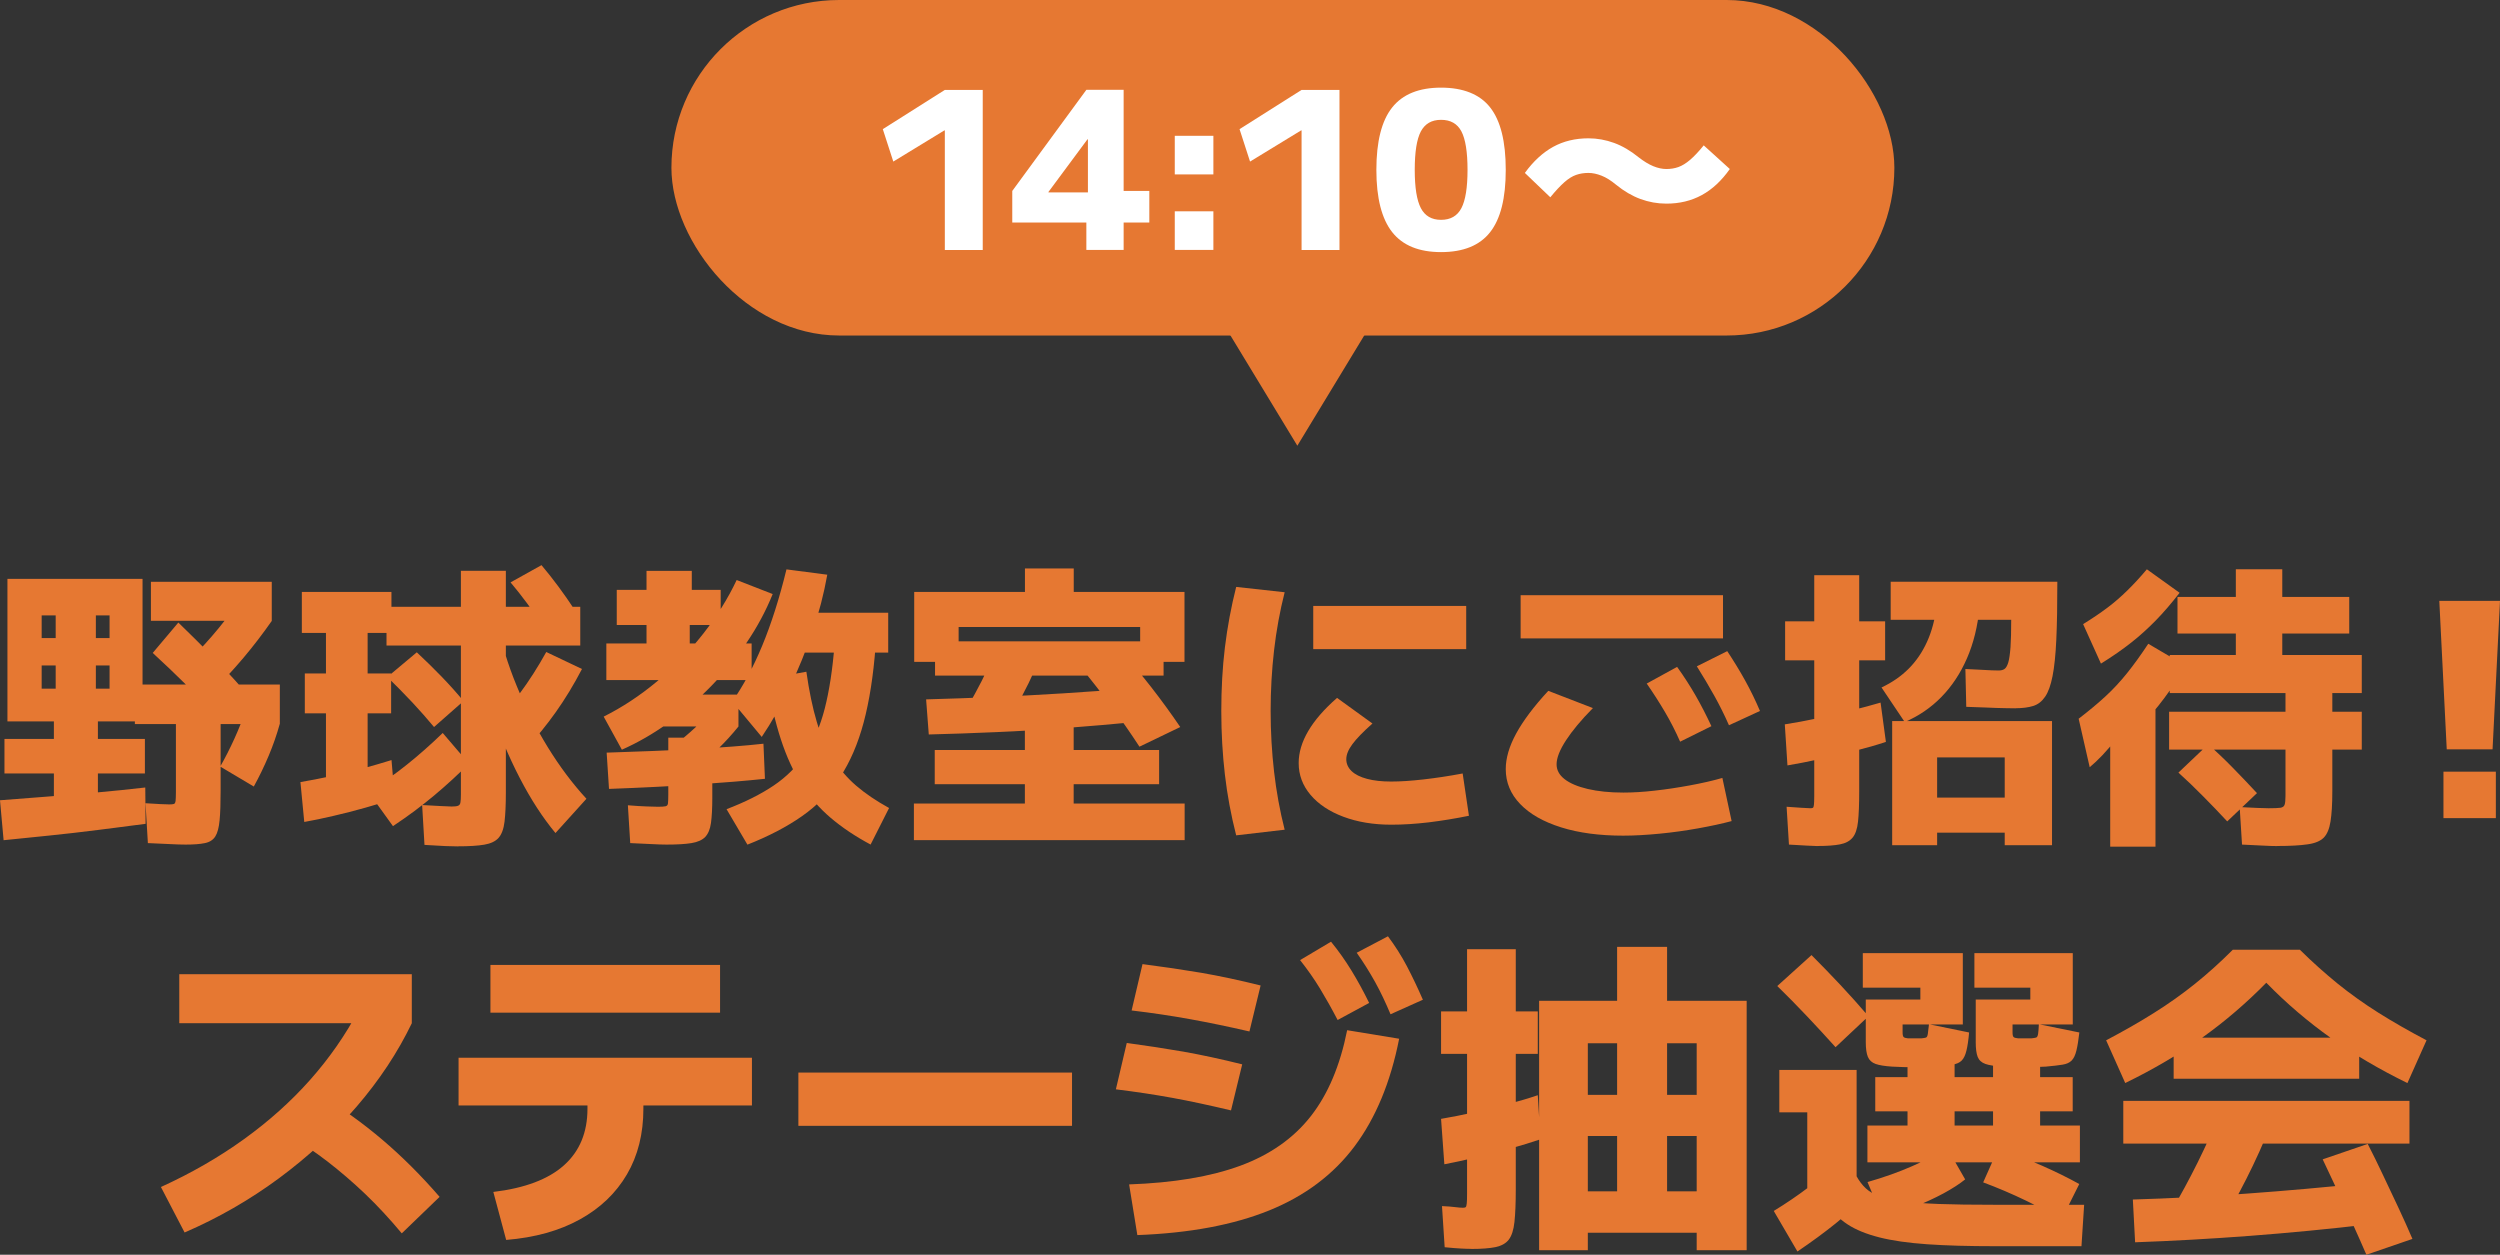 <?xml version="1.0" encoding="UTF-8"?><svg id="_レイヤー_2" xmlns="http://www.w3.org/2000/svg" viewBox="0 0 319.21 160.21"><rect x="0" y="0" width="319.21" height="160.21" fill="#333333" stroke="none"/><defs><style>.cls-1{fill:#fff;}.cls-2{fill:#e67832;}</style></defs><g id="text"><path class="cls-2" d="M20.55,151.56c3.86-1.76,7.39-3.79,10.58-6.09,3.19-2.3,6.01-4.82,8.46-7.58,2.45-2.76,4.51-5.72,6.19-8.88l2.06,1.64h-24.95v-6.26h29.69v6.26c-1.79,3.72-4.14,7.27-7.03,10.63-2.9,3.36-6.22,6.42-9.95,9.18-3.74,2.76-7.75,5.06-12.03,6.91l-3.02-5.8ZM51.3,157.48c-1.57-1.88-3.13-3.56-4.68-5.04-1.55-1.48-3.16-2.86-4.81-4.14-1.65-1.27-3.42-2.46-5.29-3.55l4.49-4.83c2.69,1.6,5.28,3.46,7.79,5.59,2.51,2.13,4.95,4.56,7.33,7.31l-4.83,4.66Z"/><path class="cls-2" d="M63,152.19c4-.48,7.01-1.61,9.01-3.4,2-1.79,3-4.2,3-7.22v-.42h-16.46v-6.09h37.46v6.09h-13.86v.42c0,3.19-.7,5.99-2.1,8.38-1.4,2.39-3.4,4.31-6.01,5.75-2.6,1.44-5.74,2.32-9.41,2.62l-1.64-6.13ZM62.62,129.3v-6.09h29.32v6.09h-29.32Z"/><path class="cls-2" d="M101.94,143.75v-6.8h34.94v6.8h-34.94Z"/><path class="cls-2" d="M157.18,141.78c-2.69-.64-5.18-1.18-7.48-1.6-2.3-.42-4.7-.78-7.22-1.09l1.39-5.92c2.52.34,4.93.71,7.24,1.11,2.31.41,4.81.95,7.5,1.62l-1.43,5.88ZM144.16,151.23c5.68-.2,10.42-.99,14.22-2.39,3.79-1.4,6.79-3.51,8.99-6.32,2.2-2.81,3.74-6.47,4.64-10.98l6.64,1.09c-1.09,5.54-2.99,10.12-5.69,13.73-2.7,3.61-6.34,6.34-10.9,8.19s-10.18,2.9-16.84,3.15l-1.05-6.47ZM159.53,131.7c-2.69-.62-5.21-1.14-7.58-1.57-2.37-.43-4.85-.8-7.46-1.11l1.39-5.92c2.63.34,5.13.71,7.5,1.11,2.37.41,4.89.95,7.58,1.62l-1.43,5.88ZM170.79,130.23c-.76-1.46-1.51-2.79-2.25-4.01-.74-1.22-1.59-2.43-2.54-3.63l3.95-2.35c.98,1.2,1.85,2.44,2.62,3.7.77,1.26,1.52,2.63,2.25,4.12l-4.03,2.18ZM177.55,129.51c-.62-1.48-1.27-2.86-1.97-4.12-.7-1.26-1.48-2.51-2.35-3.74l3.99-2.1c.92,1.23,1.73,2.51,2.42,3.82.69,1.32,1.37,2.74,2.04,4.28l-4.12,1.85Z"/><path class="cls-2" d="M187.86,159.46c-.31,0-.73-.01-1.28-.04-.55-.03-1.25-.08-2.12-.17l-.34-5.25c.67.03,1.23.07,1.68.13.45.06.78.08,1.01.08.17,0,.28-.03.34-.08.06-.06.1-.21.13-.46.03-.25.04-.66.04-1.22v-17.89h-3.32v-5.42h3.32v-7.94h6.22v7.94h2.81v5.42h-2.81v17.3c0,1.76-.06,3.16-.17,4.18-.11,1.02-.36,1.77-.73,2.25s-.95.79-1.7.95c-.76.15-1.78.23-3.07.23ZM184.42,148.66l-.42-5.8c1.32-.22,2.7-.5,4.16-.82,1.46-.32,2.9-.67,4.33-1.05,1.43-.38,2.72-.76,3.86-1.15l.34,5.63c-1.15.39-2.45.79-3.91,1.2-1.46.41-2.92.78-4.39,1.13-1.47.35-2.79.64-3.97.86ZM196.52,159.63v-31.84h26.5v31.84h-6.38v-2.23h-13.9v-5.29h13.9v-7.06h-3.78v7.06h-6.38v-7.06h-3.74v-5.25h3.74v-18.9h6.38v18.9h3.78v-6.59h-13.9v26.42h-6.22Z"/><path class="cls-2" d="M229.5,159.79l-3.02-5.17c1.6-.98,3.07-1.98,4.41-3,1.34-1.02,2.66-2.15,3.95-3.38l3.57,4.24c-1.23,1.32-2.57,2.56-4.01,3.72-1.44,1.16-3.07,2.36-4.89,3.59ZM234.37,133.71c-1.2-1.34-2.44-2.68-3.7-4.01-1.26-1.33-2.51-2.6-3.74-3.8l4.37-3.95c1.2,1.2,2.43,2.47,3.68,3.8,1.25,1.33,2.44,2.67,3.59,4.01l-4.2,3.95ZM230.76,151.73v-9.7h-3.57v-5.42h9.87v15.12h-6.3ZM254.78,159.12c-3.42,0-6.33-.08-8.74-.25-2.41-.17-4.44-.46-6.09-.88-1.65-.42-3-.97-4.05-1.66-1.05-.69-1.88-1.53-2.48-2.54-.6-1.01-1.1-2.21-1.49-3.61h5.12c.34.62.73,1.13,1.18,1.55.45.42,1.04.76,1.76,1.03s1.71.48,2.94.63c1.23.15,2.79.27,4.66.34,1.88.07,4.21.1,7.01.1h11.51l-.34,5.29h-11ZM244.24,136.27c-.28,0-.67,0-1.18-.02-.5-.01-.99-.03-1.47-.06-.92-.06-1.62-.17-2.1-.34s-.81-.47-.99-.9c-.18-.43-.27-1.06-.27-1.87v-5.46h6.97v-1.51h-7.35v-4.41h12.77v9.11h-7.69v1.01c0,.31.04.5.13.59s.27.14.55.17h1.72c.28-.03.48-.06.59-.1.11-.04.19-.2.23-.46s.09-.68.15-1.24l5.12,1.05c-.08.98-.2,1.76-.34,2.33-.14.57-.34.99-.61,1.26s-.66.44-1.18.52c-.52.08-1.23.17-2.12.25-.59.03-1.12.05-1.6.06-.48.01-.92.02-1.34.02ZM238.44,148.41v-4.7h5.12v-8.82h6.01v8.82h4.91v-1.81h-15.04v-4.37h15.04v-2.65h6.01v2.65h4.16v4.37h-4.16v1.81h5.08v4.7h-27.13ZM240.38,155.51l-1.93-4.58c2.07-.59,3.98-1.27,5.73-2.04,1.75-.77,3.23-1.55,4.43-2.33l2.31,4.03c-.73.59-1.65,1.18-2.77,1.79-1.12.6-2.35,1.17-3.68,1.7-1.33.53-2.7,1.01-4.09,1.43ZM258.23,136.27c-.25,0-.63,0-1.13-.02-.5-.01-.98-.03-1.43-.06-.95-.06-1.67-.17-2.16-.34-.49-.17-.82-.47-.99-.9-.17-.43-.25-1.06-.25-1.87v-5.46h6.97v-1.51h-7.14v-4.41h12.56v9.11h-7.69v1.01c0,.31.04.5.13.59s.28.14.59.17h1.68c.28-.03.48-.06.61-.1.13-.04.21-.2.25-.46s.08-.68.1-1.24l5.17,1.05c-.11.98-.24,1.76-.38,2.33-.14.57-.34.99-.61,1.26-.27.27-.65.44-1.16.52-.5.08-1.22.17-2.14.25-.56.03-1.09.05-1.58.06-.49.01-.96.02-1.41.02ZM263.22,155.72c-1.32-.78-2.84-1.6-4.58-2.44-1.74-.84-3.54-1.61-5.42-2.31l1.89-4.24c2.02.64,3.9,1.35,5.65,2.12,1.75.77,3.32,1.55,4.73,2.33l-2.27,4.54Z"/><path class="cls-2" d="M271.36,138.29l-2.44-5.46c2.24-1.18,4.28-2.34,6.13-3.51,1.85-1.16,3.58-2.39,5.21-3.7,1.62-1.3,3.23-2.75,4.83-4.35h8.57c1.62,1.6,3.24,3.04,4.85,4.35,1.61,1.3,3.34,2.53,5.19,3.7,1.85,1.16,3.89,2.33,6.13,3.51l-2.44,5.46c-3.56-1.74-6.81-3.65-9.77-5.75-2.95-2.1-5.71-4.45-8.25-7.06-2.55,2.6-5.3,4.96-8.25,7.06-2.95,2.1-6.21,4.02-9.77,5.75ZM271.11,146.02v-5.46h36.54v5.46h-36.54ZM272.62,158.62l-.29-5.46c4.76-.14,9.63-.39,14.62-.76,4.98-.36,10.02-.81,15.12-1.34l.59,5.25c-5.26.62-10.4,1.11-15.39,1.49-5,.38-9.88.65-14.64.82ZM283.25,156.94l-6.01-2.31c1.15-1.93,2.27-4,3.36-6.19,1.09-2.2,2.11-4.46,3.07-6.78l6.34,1.81c-.98,2.44-2.04,4.79-3.19,7.06-1.15,2.27-2.34,4.41-3.57,6.43ZM277.54,137.74v-5.25h23.69v5.25h-23.69ZM302.15,160.21c-.53-1.23-1.12-2.56-1.76-3.97-.64-1.41-1.3-2.83-1.95-4.24-.66-1.41-1.28-2.74-1.87-3.97l5.75-1.97c.62,1.2,1.27,2.53,1.95,3.97.69,1.44,1.36,2.87,2.02,4.28.66,1.41,1.24,2.71,1.74,3.88l-5.88,2.02Z"/><path class="cls-2" d="M.46,107.27l-.46-5.09c1.95-.15,3.98-.31,6.08-.47,2.1-.16,4.21-.34,6.33-.53s4.16-.4,6.14-.63l.04,4.64c-1.93.25-3.95.51-6.06.78-2.12.27-4.21.51-6.27.72-2.07.22-4,.41-5.79.59ZM6.88,103.89v-5.13H.57v-4.41h6.31v-2.24h-1.56v-4.18h1.79v-2.96h-1.79v-3.5h1.79v-2.89h5.13v2.89h1.75v3.5h-1.75v2.96h1.75v-9.35H5.32v13.53H.95v-18.2h17.25v18.2h-5.7v2.24h6v4.41h-6v5.13h-5.62ZM23.67,107.84c-.51,0-1.14-.02-1.9-.06-.76-.04-1.72-.08-2.89-.13l-.3-5.09c.73.05,1.36.09,1.88.11.52.03.91.04,1.16.04.28,0,.47-.02.59-.06.11-.04.18-.17.21-.4.02-.23.04-.59.04-1.1v-8.7h-5.24v-5.05h18.51v5.05h-7.56v8.44c0,1.62-.04,2.9-.13,3.84-.09.94-.27,1.63-.55,2.07-.28.44-.72.73-1.33.85-.61.13-1.43.19-2.47.19ZM19.27,79.27v-4.98h15.43v4.98h-15.43ZM28.01,91.81c-1.42-1.52-2.83-2.97-4.22-4.35s-2.82-2.74-4.29-4.09l3.27-3.88c1.49,1.44,2.93,2.87,4.31,4.28,1.38,1.41,2.72,2.84,4.01,4.31l-3.08,3.72ZM27.06,88.35l-3-3.95c1.39-1.34,2.69-2.76,3.9-4.24,1.2-1.48,2.38-3.05,3.52-4.69l3.23,3.8c-1.17,1.67-2.38,3.25-3.63,4.73-1.25,1.48-2.59,2.93-4.01,4.35ZM32.41,100.43l-4.29-2.55c.63-1.11,1.23-2.29,1.79-3.52.56-1.23,1.06-2.49,1.52-3.78l4.29,1.86c-.38,1.37-.85,2.72-1.41,4.05-.56,1.33-1.19,2.64-1.9,3.93Z"/><path class="cls-2" d="M38.85,104.95l-.49-5.09c1.19-.2,2.47-.45,3.84-.74,1.37-.29,2.73-.62,4.08-.99,1.35-.37,2.59-.73,3.71-1.08l.42,4.94c-1.17.38-2.42.76-3.76,1.14-1.34.38-2.69.73-4.05,1.04-1.36.32-2.6.58-3.74.78ZM41.62,100.28v-9.2h-2.7v-5.09h2.7v-5.17h-3.08v-5.24h11.44v5.24h-3.04v5.17h3v5.09h-3v9.2h-5.32ZM50.18,105.49l-3.15-4.37c1.8-1.14,3.45-2.3,4.94-3.5,1.49-1.19,3.01-2.53,4.56-4.03l3.34,3.91c-1.32,1.34-2.79,2.69-4.41,4.05-1.62,1.36-3.38,2.67-5.28,3.93ZM58.46,108.07c-.35,0-.89-.01-1.6-.04-.71-.03-1.6-.08-2.66-.15l-.3-5.09c.91.05,1.7.1,2.36.13.66.04,1.13.06,1.41.06.38,0,.65-.03.82-.1.16-.06.27-.2.3-.42.04-.21.06-.56.06-1.04v-19h-9.5v-4.94h9.5v-4.6h5.74v4.6h9.5v4.94h-9.5v18.77c0,1.57-.06,2.82-.17,3.74-.11.92-.37,1.61-.76,2.05-.39.44-1,.73-1.82.87-.82.14-1.94.21-3.36.21ZM55.42,92.83c-.84-1.01-1.76-2.06-2.77-3.14-1.01-1.08-2.08-2.16-3.19-3.25l3.76-3.15c1.11,1.04,2.18,2.08,3.19,3.13,1.01,1.05,1.94,2.08,2.77,3.1l-3.76,3.31ZM70.92,106.36c-1.62-1.95-3.14-4.29-4.56-7.03-1.42-2.74-2.67-5.72-3.74-8.95-1.08-3.23-1.91-6.61-2.49-10.13l3.31-.91c.56,2.74,1.4,5.48,2.53,8.23,1.13,2.75,2.45,5.36,3.97,7.83,1.52,2.47,3.17,4.67,4.94,6.59l-3.95,4.37ZM67.2,95.53l-4.26-3.04c1.19-1.17,2.35-2.51,3.48-4.03,1.13-1.52,2.24-3.25,3.33-5.21l4.56,2.17c-1.04,2-2.16,3.84-3.36,5.53-1.2,1.69-2.45,3.21-3.74,4.58ZM69.37,79.95c-.66-.96-1.34-1.92-2.05-2.89-.71-.96-1.42-1.86-2.13-2.7l3.95-2.2c.71.84,1.42,1.74,2.15,2.72.72.98,1.4,1.94,2.03,2.91l-3.95,2.17Z"/><path class="cls-2" d="M79.4,95.72l-2.32-4.22c2.38-1.19,4.65-2.69,6.82-4.5,2.17-1.81,4.12-3.83,5.87-6.06,1.75-2.23,3.18-4.52,4.29-6.88l4.6,1.79c-.86,2.13-1.96,4.19-3.31,6.18s-2.86,3.85-4.56,5.59c-1.7,1.74-3.51,3.29-5.43,4.67-1.93,1.38-3.91,2.53-5.97,3.44ZM77.42,86.83v-4.67h5.13v-2.36h-3.8v-4.48h3.8v-2.43h5.78v2.43h3.69v4.48h-3.95v2.36h7.9v4.67h-18.54ZM77.76,100.74l-.3-4.64c4.13-.13,7.92-.28,11.36-.47,3.44-.19,6.33-.41,8.66-.67l.19,4.48c-2.36.25-5.23.49-8.63.72-3.4.23-7.16.42-11.29.57ZM85.1,107.84c-.48,0-1.1-.02-1.84-.06-.75-.04-1.68-.08-2.79-.13l-.3-4.83c.96.08,1.77.13,2.41.15.65.03,1.12.04,1.42.04.46,0,.78-.02.97-.06.19-.04.3-.16.32-.38.02-.21.04-.58.04-1.08v-7.3h5.62v7.64c0,1.37-.06,2.45-.17,3.25-.11.8-.36,1.39-.74,1.79-.38.39-.96.65-1.75.78-.79.13-1.85.19-3.19.19ZM82.32,92.76v-4.07h11.97v4.07h-11.97ZM88.86,98.04l-2.89-2.81c.99-.73,1.92-1.51,2.81-2.34.89-.82,1.75-1.74,2.58-2.75l2.93,2.62c-.84,1.04-1.7,1.98-2.58,2.83-.89.85-1.84,1.67-2.85,2.45ZM95.43,107.84l-2.66-4.52c2.38-.91,4.39-1.92,6.02-3.02,1.63-1.1,2.98-2.45,4.05-4.05,1.06-1.6,1.89-3.53,2.47-5.79.58-2.27,1-5,1.25-8.19l5.24.19c-.28,3.77-.79,7.03-1.52,9.77-.73,2.74-1.74,5.07-3.02,7.01-1.28,1.94-2.89,3.59-4.84,4.96-1.95,1.37-4.28,2.58-6.99,3.65ZM97.26,94.09l-3.76-4.52c1.39-1.98,2.67-4.35,3.82-7.12,1.15-2.77,2.19-6.02,3.1-9.75l5.21.68c-.43,2.43-1.06,4.87-1.9,7.31-.84,2.44-1.81,4.82-2.91,7.12-1.1,2.31-2.29,4.4-3.55,6.27ZM111.17,107.84c-1.95-1.04-3.65-2.18-5.11-3.42-1.46-1.24-2.7-2.68-3.74-4.31-1.04-1.63-1.91-3.54-2.62-5.72-.71-2.18-1.31-4.75-1.79-7.71l5.05-.91c.35,2.48.8,4.62,1.33,6.4.53,1.79,1.22,3.34,2.05,4.67.84,1.33,1.83,2.49,2.98,3.48,1.15.99,2.55,1.94,4.2,2.85l-2.36,4.67ZM99.73,83.33v-5.09h13.68v5.09h-13.68Z"/><path class="cls-2" d="M116.69,107.27v-4.67h14.17v-2.47h-11.51v-4.37h11.51v-3.46h6.23v3.46h10.91v4.37h-10.91v2.47h14.17v4.67h-34.58ZM116.73,84.51v-8.93h14.14v-3h6.23v3h14.14v8.93h-5.66v-4.45h-23.18v4.45h-5.66ZM118.59,93.78l-.34-4.48c2.86-.08,5.74-.18,8.65-.3,2.9-.13,5.85-.28,8.85-.47,3-.19,6.04-.41,9.1-.67l.53,4.29c-3.14.3-6.23.57-9.27.8s-6.02.41-8.93.53c-2.91.13-5.78.23-8.59.3ZM119.39,86.26v-4.37h29.18v4.37h-29.18ZM128.51,92.34l-4.94-2.13c.63-1.09,1.22-2.17,1.77-3.25.54-1.08,1.06-2.17,1.54-3.29l5.28,1.79c-.53,1.19-1.1,2.36-1.71,3.5-.61,1.14-1.25,2.27-1.94,3.38ZM145.49,95.34c-1.14-1.75-2.33-3.46-3.57-5.13-1.24-1.67-2.56-3.36-3.95-5.05l4.86-2.36c1.49,1.65,2.89,3.3,4.18,4.96,1.29,1.66,2.52,3.35,3.69,5.07l-5.21,2.51Z"/><path class="cls-2" d="M157.84,106.66c-.66-2.58-1.14-5.17-1.44-7.75s-.46-5.29-.46-8.13.15-5.54.46-8.11.79-5.15,1.44-7.73l6.19.68c-.61,2.41-1.06,4.87-1.35,7.39-.29,2.52-.44,5.11-.44,7.77s.15,5.25.44,7.77c.29,2.52.74,4.98,1.35,7.39l-6.19.72ZM177.64,105.3c-2.28,0-4.31-.34-6.1-1.01-1.79-.67-3.19-1.6-4.2-2.79-1.01-1.19-1.52-2.55-1.52-4.07,0-2.68,1.63-5.46,4.9-8.32l4.52,3.27c-1.19,1.06-2.05,1.94-2.56,2.64-.52.7-.78,1.34-.78,1.92s.23,1.09.68,1.52,1.11.76,1.98.99c.86.23,1.89.34,3.08.34s2.54-.09,4.12-.27c1.58-.18,3.25-.43,5-.76l.8,5.4c-1.72.35-3.43.63-5.13.84-1.7.2-3.29.3-4.79.3ZM167.68,82.88v-5.51h19.53v5.51h-19.53Z"/><path class="cls-2" d="M207.27,106.7c-3.04,0-5.69-.35-7.94-1.06-2.26-.71-4-1.7-5.23-2.98-1.23-1.28-1.84-2.77-1.84-4.46,0-1.39.44-2.91,1.33-4.54.89-1.63,2.25-3.45,4.1-5.45l5.7,2.2c-1.5,1.52-2.64,2.89-3.44,4.12-.8,1.23-1.2,2.25-1.2,3.06,0,.73.34,1.37,1.03,1.9.68.53,1.67.95,2.95,1.25,1.28.3,2.79.46,4.54.46,1.22,0,2.56-.08,4.03-.25,1.47-.16,2.96-.39,4.48-.67,1.52-.28,2.9-.59,4.14-.95l1.18,5.51c-1.24.33-2.67.64-4.29.93-1.62.29-3.26.52-4.92.68-1.66.16-3.2.25-4.62.25ZM194.16,81.51v-5.51h25.84v5.51h-25.84ZM214.52,94.69c-.58-1.32-1.22-2.57-1.92-3.76-.7-1.19-1.48-2.41-2.34-3.65l3.88-2.13c.89,1.24,1.68,2.47,2.38,3.69.7,1.22,1.36,2.51,2,3.88l-3.99,1.98ZM220.76,92.6c-.58-1.32-1.21-2.58-1.88-3.78-.67-1.2-1.41-2.45-2.22-3.74l3.88-1.94c.84,1.27,1.6,2.51,2.28,3.74.68,1.23,1.32,2.53,1.9,3.9l-3.95,1.82Z"/><path class="cls-2" d="M228.23,97.73l-.34-5.24c1.29-.2,2.67-.46,4.12-.76,1.46-.3,2.89-.63,4.29-.99,1.41-.35,2.68-.7,3.82-1.03l.68,5.02c-1.14.38-2.46.76-3.95,1.14-1.5.38-3,.73-4.52,1.06s-2.89.6-4.1.8ZM232.07,108.03c-.28,0-.73-.02-1.37-.06-.63-.04-1.39-.08-2.28-.13l-.3-4.83c.71.05,1.34.1,1.88.13.54.04.93.06,1.16.06.15,0,.26-.02.32-.06.06-.04.11-.16.13-.38.02-.22.04-.58.04-1.08v-17.37h-3.72v-4.98h3.72v-5.89h5.74v5.89h3.31v4.98h-3.31v16.76c0,1.62-.05,2.9-.15,3.84-.1.94-.34,1.62-.7,2.05-.37.43-.9.72-1.6.85-.7.14-1.65.21-2.87.21ZM243.2,92.19l-2.96-4.41c1.34-.63,2.5-1.43,3.46-2.39s1.75-2.11,2.36-3.46c.61-1.34,1.01-2.88,1.22-4.6l5.47.23c-.23,2.41-.76,4.57-1.6,6.5-.84,1.93-1.93,3.57-3.27,4.94-1.34,1.37-2.9,2.43-4.67,3.19ZM257.37,90.44c-.2,0-.66,0-1.37-.02-.71-.01-1.51-.04-2.39-.08s-1.74-.07-2.55-.09l-.11-4.83c.61.03,1.21.06,1.8.09.6.04,1.11.06,1.56.08.44.01.74.02.89.02.3,0,.55-.06.74-.19.19-.13.35-.4.48-.82.13-.42.22-1.07.29-1.96.06-.89.09-2.05.09-3.5h-15.39v-4.86h21.28c0,2.96-.04,5.42-.13,7.37-.09,1.95-.25,3.51-.48,4.67-.23,1.17-.54,2.05-.95,2.64-.41.6-.91.99-1.52,1.18-.61.19-1.36.29-2.24.29ZM241.6,107.92v-15.85h20.41v15.85h-6.04v-1.6h-8.63v-4.48h8.63v-5.13h-8.63v11.21h-5.74Z"/><path class="cls-2" d="M266.82,97.96l-1.41-6.19c1.29-.99,2.43-1.94,3.42-2.85.99-.91,1.91-1.91,2.77-2.98s1.76-2.32,2.7-3.74l4.71,2.77c-.76,1.42-1.65,2.81-2.66,4.16-1.01,1.36-2.14,2.67-3.38,3.93l-.27-2.66c-.25.53-.6,1.15-1.04,1.86-.44.71-.94,1.42-1.48,2.13-.54.71-1.12,1.38-1.71,2.01-.6.63-1.15,1.15-1.65,1.56ZM268.26,84.74l-2.28-5.05c1.19-.73,2.23-1.44,3.12-2.11.89-.67,1.73-1.4,2.53-2.19.8-.78,1.63-1.68,2.49-2.7l4.18,3c-1.04,1.34-2.05,2.52-3.04,3.53-.99,1.01-2.03,1.96-3.14,2.83-1.1.87-2.39,1.77-3.86,2.68ZM269.44,108.11v-18.58h5.78v18.58h-5.78ZM290.76,108.03c-.46,0-1.06-.02-1.81-.06-.75-.04-1.64-.08-2.68-.13l-.3-4.79c.89.05,1.64.09,2.26.11.62.03,1.1.04,1.43.04.71,0,1.21-.02,1.5-.06.29-.04.48-.17.55-.4.08-.23.11-.61.11-1.14v-5.89h-14.86v-4.83h14.86v-2.39h-14.78v-4.86h8.44v-2.74h-7.45v-4.67h7.45v-3.53h5.93v3.53h8.55v4.67h-8.55v2.74h10.15v4.86h-3.76v2.39h3.76v4.83h-3.76v5.36c0,1.6-.08,2.87-.23,3.82-.15.95-.44,1.64-.87,2.07-.43.43-1.12.72-2.07.85-.95.14-2.24.21-3.86.21ZM284.38,104.88c-.96-1.04-1.98-2.1-3.04-3.17-1.06-1.08-2.13-2.1-3.19-3.06l3.8-3.61c1.06.94,2.13,1.95,3.19,3.04,1.06,1.09,2.08,2.15,3.04,3.19l-3.8,3.61Z"/><path class="cls-2" d="M312.41,95.68l-.95-18.96h7.75l-.95,18.96h-5.85ZM311.99,104.46v-5.93h6.69v5.93h-6.69Z"/><rect class="cls-2" x="85.73" y="0" width="156.15" height="42.84" rx="21.42" ry="21.42"/><polygon class="cls-2" points="150.48 31.91 180.82 31.91 165.65 56.91 150.48 31.91"/><path class="cls-1" d="M120.64,31.91v-15.26h-.06l-6.52,3.98-1.34-4.14,7.92-5.01h4.84v20.44h-4.84Z"/><path class="cls-1" d="M138.71,31.91v-3.5h-9.46v-4.03l9.46-12.91h4.76v12.91h3.28v4.03h-3.28v3.5h-4.76ZM133.87,24.57h5.04v-6.78h-.06l-4.98,6.72v.06Z"/><path class="cls-1" d="M150,22.27v-4.93h4.93v4.93h-4.93ZM150,31.91v-4.93h4.93v4.93h-4.93Z"/><path class="cls-1" d="M166.19,31.91v-15.26h-.06l-6.52,3.98-1.34-4.14,7.92-5.01h4.84v20.44h-4.84Z"/><path class="cls-1" d="M184,32.19c-2.82,0-4.9-.85-6.24-2.55-1.34-1.7-2.02-4.35-2.02-7.95s.67-6.28,2.02-7.97c1.34-1.69,3.43-2.53,6.24-2.53s4.95.84,6.27,2.53c1.33,1.69,1.99,4.34,1.99,7.97s-.66,6.25-1.99,7.95c-1.33,1.7-3.42,2.55-6.27,2.55ZM184,28.07c1.21,0,2.08-.5,2.6-1.5.52-1,.78-2.63.78-4.89s-.26-3.91-.78-4.9c-.52-.99-1.39-1.48-2.6-1.48s-2.05.5-2.58,1.48c-.52.99-.78,2.62-.78,4.9s.26,3.89.78,4.89c.52,1,1.38,1.5,2.58,1.5Z"/><path class="cls-1" d="M212.76,26c-1.14,0-2.24-.2-3.3-.59-1.06-.39-2.1-1-3.11-1.82-.65-.54-1.27-.93-1.86-1.16-.59-.23-1.14-.35-1.67-.35-.56,0-1.08.08-1.57.25-.49.17-.99.48-1.51.94s-1.12,1.1-1.79,1.92l-3.25-3.11c1.08-1.49,2.29-2.6,3.61-3.33,1.33-.73,2.83-1.09,4.51-1.09,1.12,0,2.21.2,3.28.59,1.06.39,2.1,1,3.11,1.82.67.52,1.3.91,1.89,1.15s1.14.36,1.67.36,1.05-.08,1.53-.25c.48-.17.98-.48,1.5-.92.52-.45,1.1-1.06,1.74-1.85l3.33,3.02c-1.05,1.49-2.24,2.6-3.58,3.33-1.34.73-2.85,1.09-4.51,1.09Z"/></g></svg>